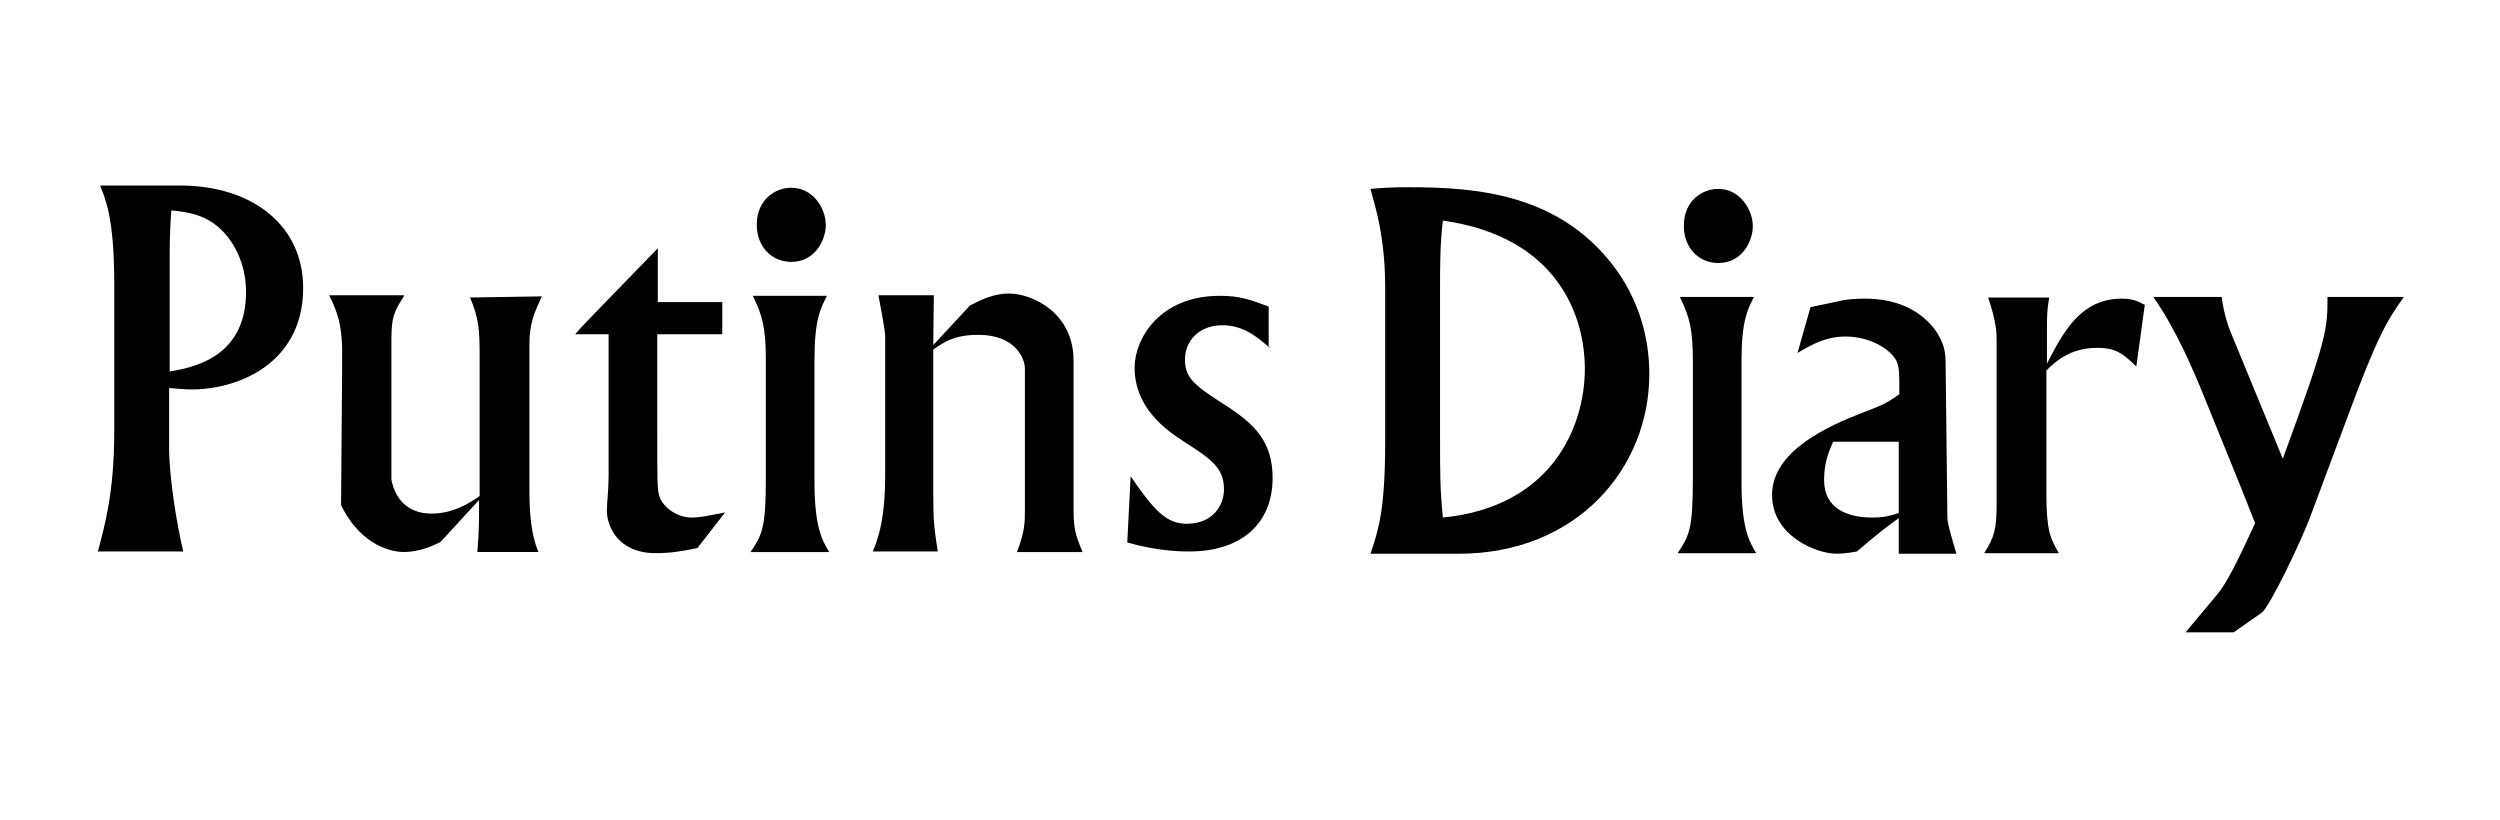 <svg enable-background="new 0 0 442 145" viewBox="0 0 442 145" xmlns="http://www.w3.org/2000/svg"><path d="m20.2 50.2c0-11.5-1.5-14.9-2.5-17.4h14.1c13 0 21.8 7.2 21.8 18.1 0 14.2-13 18.5-21.2 17.9l-2.5-.2v10.6c0 5 1.3 13.3 2.5 18.3h-15.1c1.2-4.5 2.9-10.4 2.9-21.2zm9.7 15.5c4.1-.7 13.6-2.4 13.6-14.1 0-3.6-1.2-7.7-4.1-10.7-2.8-2.9-6-3.4-9.1-3.7-.2 2.2-.3 5.1-.3 7.3v21.2z"/><path d="m71.4 52.4c-1.6 2.5-2.2 3.5-2.2 7.5v24.9c1.2 6 6.1 6 7.1 6 3.7 0 6.5-1.7 8.5-3.1v-24.7c0-4.5-.1-6.7-1.7-10.4l12.7-.2c-1.3 2.8-2.2 4.8-2.2 8.4v26.2c0 6 .9 9 1.6 10.6h-10.8c.3-4.1.3-4.9.3-9.2l-6.8 7.4c-1.3.7-3.8 1.8-6.5 1.8-1.6 0-7.4-.7-11.1-8.3l.2-25.6c.1-6.4-.9-8.6-2.3-11.5h13.2z"/><path d="m127.7 53.4v5.7h-11.5v16.2c0 10.2 0 11.3.4 12.5.5 1.6 2.8 3.7 5.7 3.7 1.5 0 2.8-.3 5.9-.9l-4.9 6.3c-2.9.6-4.9.9-7.4.9-6.8 0-8.6-5-8.6-7.4 0-1.9.3-3.5.3-6.3v-25h-5.9c1.3-1.6 2.7-2.9 14.6-15.2v9.5z"/><path d="m146.2 52.3c-1.1 2.2-2.2 4.1-2.2 11.3v21.5c0 8.2 1.4 10.5 2.6 12.5h-13.9c2-3 2.7-4.1 2.7-13v-20.9c0-5.8-.6-7.9-2.3-11.4zm-.2-12.5c0 2.5-1.8 6.5-6.1 6.5-3.4 0-6.1-2.6-6.1-6.6 0-4.5 3.4-6.5 6-6.5 3.8-.1 6.2 3.5 6.2 6.6z"/><path d="m171.5 54c1.8-.9 4-2.1 6.9-2.1 4.1 0 11.4 3.4 11.4 11.8v26.1c0 3.6.3 4.7 1.6 7.8h-11.6c1.4-3.6 1.4-5.3 1.4-7.5v-25c0-1.6-1.6-5.9-8.2-5.9-4.2 0-6 1.2-8 2.6v25.7c0 4.7.2 6.2.8 10h-11.5c1.9-4.3 2.2-9.2 2.2-13.8v-24.2c0-1.2-.8-5.1-1.2-7.3h9.8l-.1 8.8z"/><path d="m224.5 61.5c-1.9-1.6-4.4-4-8.4-4-4.1 0-6.6 2.8-6.6 6 0 3.5 1.8 4.7 7.7 8.5 4.7 3.1 7.8 6.2 7.8 12.5 0 7.7-5.1 13-14.8 13-1.1 0-5.4 0-10.9-1.6l.6-11.7c4.1 6 6.3 8.4 9.9 8.4 4.7 0 6.6-3.3 6.6-6.1 0-3.9-2.4-5.4-7.2-8.5-2.9-1.9-8.6-5.8-8.6-13 0-5 4.3-12.7 15.1-12.7 3.5 0 5.4.7 8.6 1.9v7.3z"/><path d="m244.9 50.8c0-9-1.8-14.4-2.6-17.4 2.2-.2 3.9-.3 6.7-.3 11.9 0 26.3 1.1 36.1 13.7 4.7 6.1 6.5 13 6.5 19.3 0 16.8-12.9 31.8-33.7 31.8h-15.6c1.4-4.1 2.6-7.8 2.6-19.7zm9.7 25.8c0 7.3 0 9.8.5 14.9 19.3-1.9 25.1-16.1 25.1-26.3 0-9.1-4.6-23.3-25.1-26.2-.5 4-.5 8.6-.5 11.8z"/><path d="m310.1 52.5c-1.1 2.2-2.2 4.1-2.2 11.3v21.5c0 8.2 1.4 10.5 2.6 12.5h-13.9c2-3 2.7-4.1 2.7-13v-20.9c0-5.8-.6-7.9-2.3-11.4zm-.2-12.5c0 2.5-1.8 6.5-6.1 6.5-3.4 0-6.1-2.6-6.1-6.6 0-4.5 3.4-6.5 6-6.5 3.8-.1 6.2 3.6 6.2 6.6z"/><path d="m320.1 54.3 5.7-1.2c1.6-.3 3.4-.3 4-.3 8.4 0 11.9 4.7 12.9 6.4 1.3 2.3 1.3 3.5 1.3 6.6l.3 25.8c0 1 .8 3.6 1.6 6.3h-10.2v-6.3c-3.3 2.4-4.2 3.2-7.4 5.9-.5.1-2.2.4-3.6.4-3.5 0-11.4-3.1-11.4-10.4 0-7.8 10-12.2 15.9-14.5 4.3-1.6 4.7-2 6.6-3.3v-2.3c0-2.2-.2-2.9-.5-3.6-1.2-2.2-4.8-4.3-9-4.3-3.4 0-5.8 1.3-8.5 2.9zm15.6 23.8h-11.6c-1 2.2-1.6 4.1-1.6 6.8 0 5 4.1 6.6 8.5 6.6 2.1 0 3.2-.3 4.7-.8z"/><path d="m362.3 52.6c-.4 2.3-.4 3.3-.4 6.2v5.5c2.7-5.2 5.8-11.5 13.2-11.5 1.9 0 2.8.4 4.1 1.1l-1.5 10.9c-2.3-2.2-3.5-3.3-6.9-3.3-4.7 0-7.3 2.3-9 4v21.7c0 6.6.7 8 2.2 10.6h-13.2c1.8-2.8 2.2-4.3 2.2-8.6v-28.7c0-1.6 0-3.5-1.5-7.9z"/><path d="m392.8 52.5c.3 2.4.9 4.7 1.9 7l8.9 21.6c7.9-21.5 7.9-22.9 7.9-28.6h13.5c-3 4.3-4.5 6.4-10.4 22.4l-5.9 15.8c-1.8 5-7.5 16.7-8.8 17.6l-5 3.5h-8.5l5.6-6.7c1.6-1.9 3.4-5.4 6.7-12.6-2.5-6.5-6.5-16.1-9.8-24.3-.7-1.6-4-9.8-8.2-15.7z"/></svg>